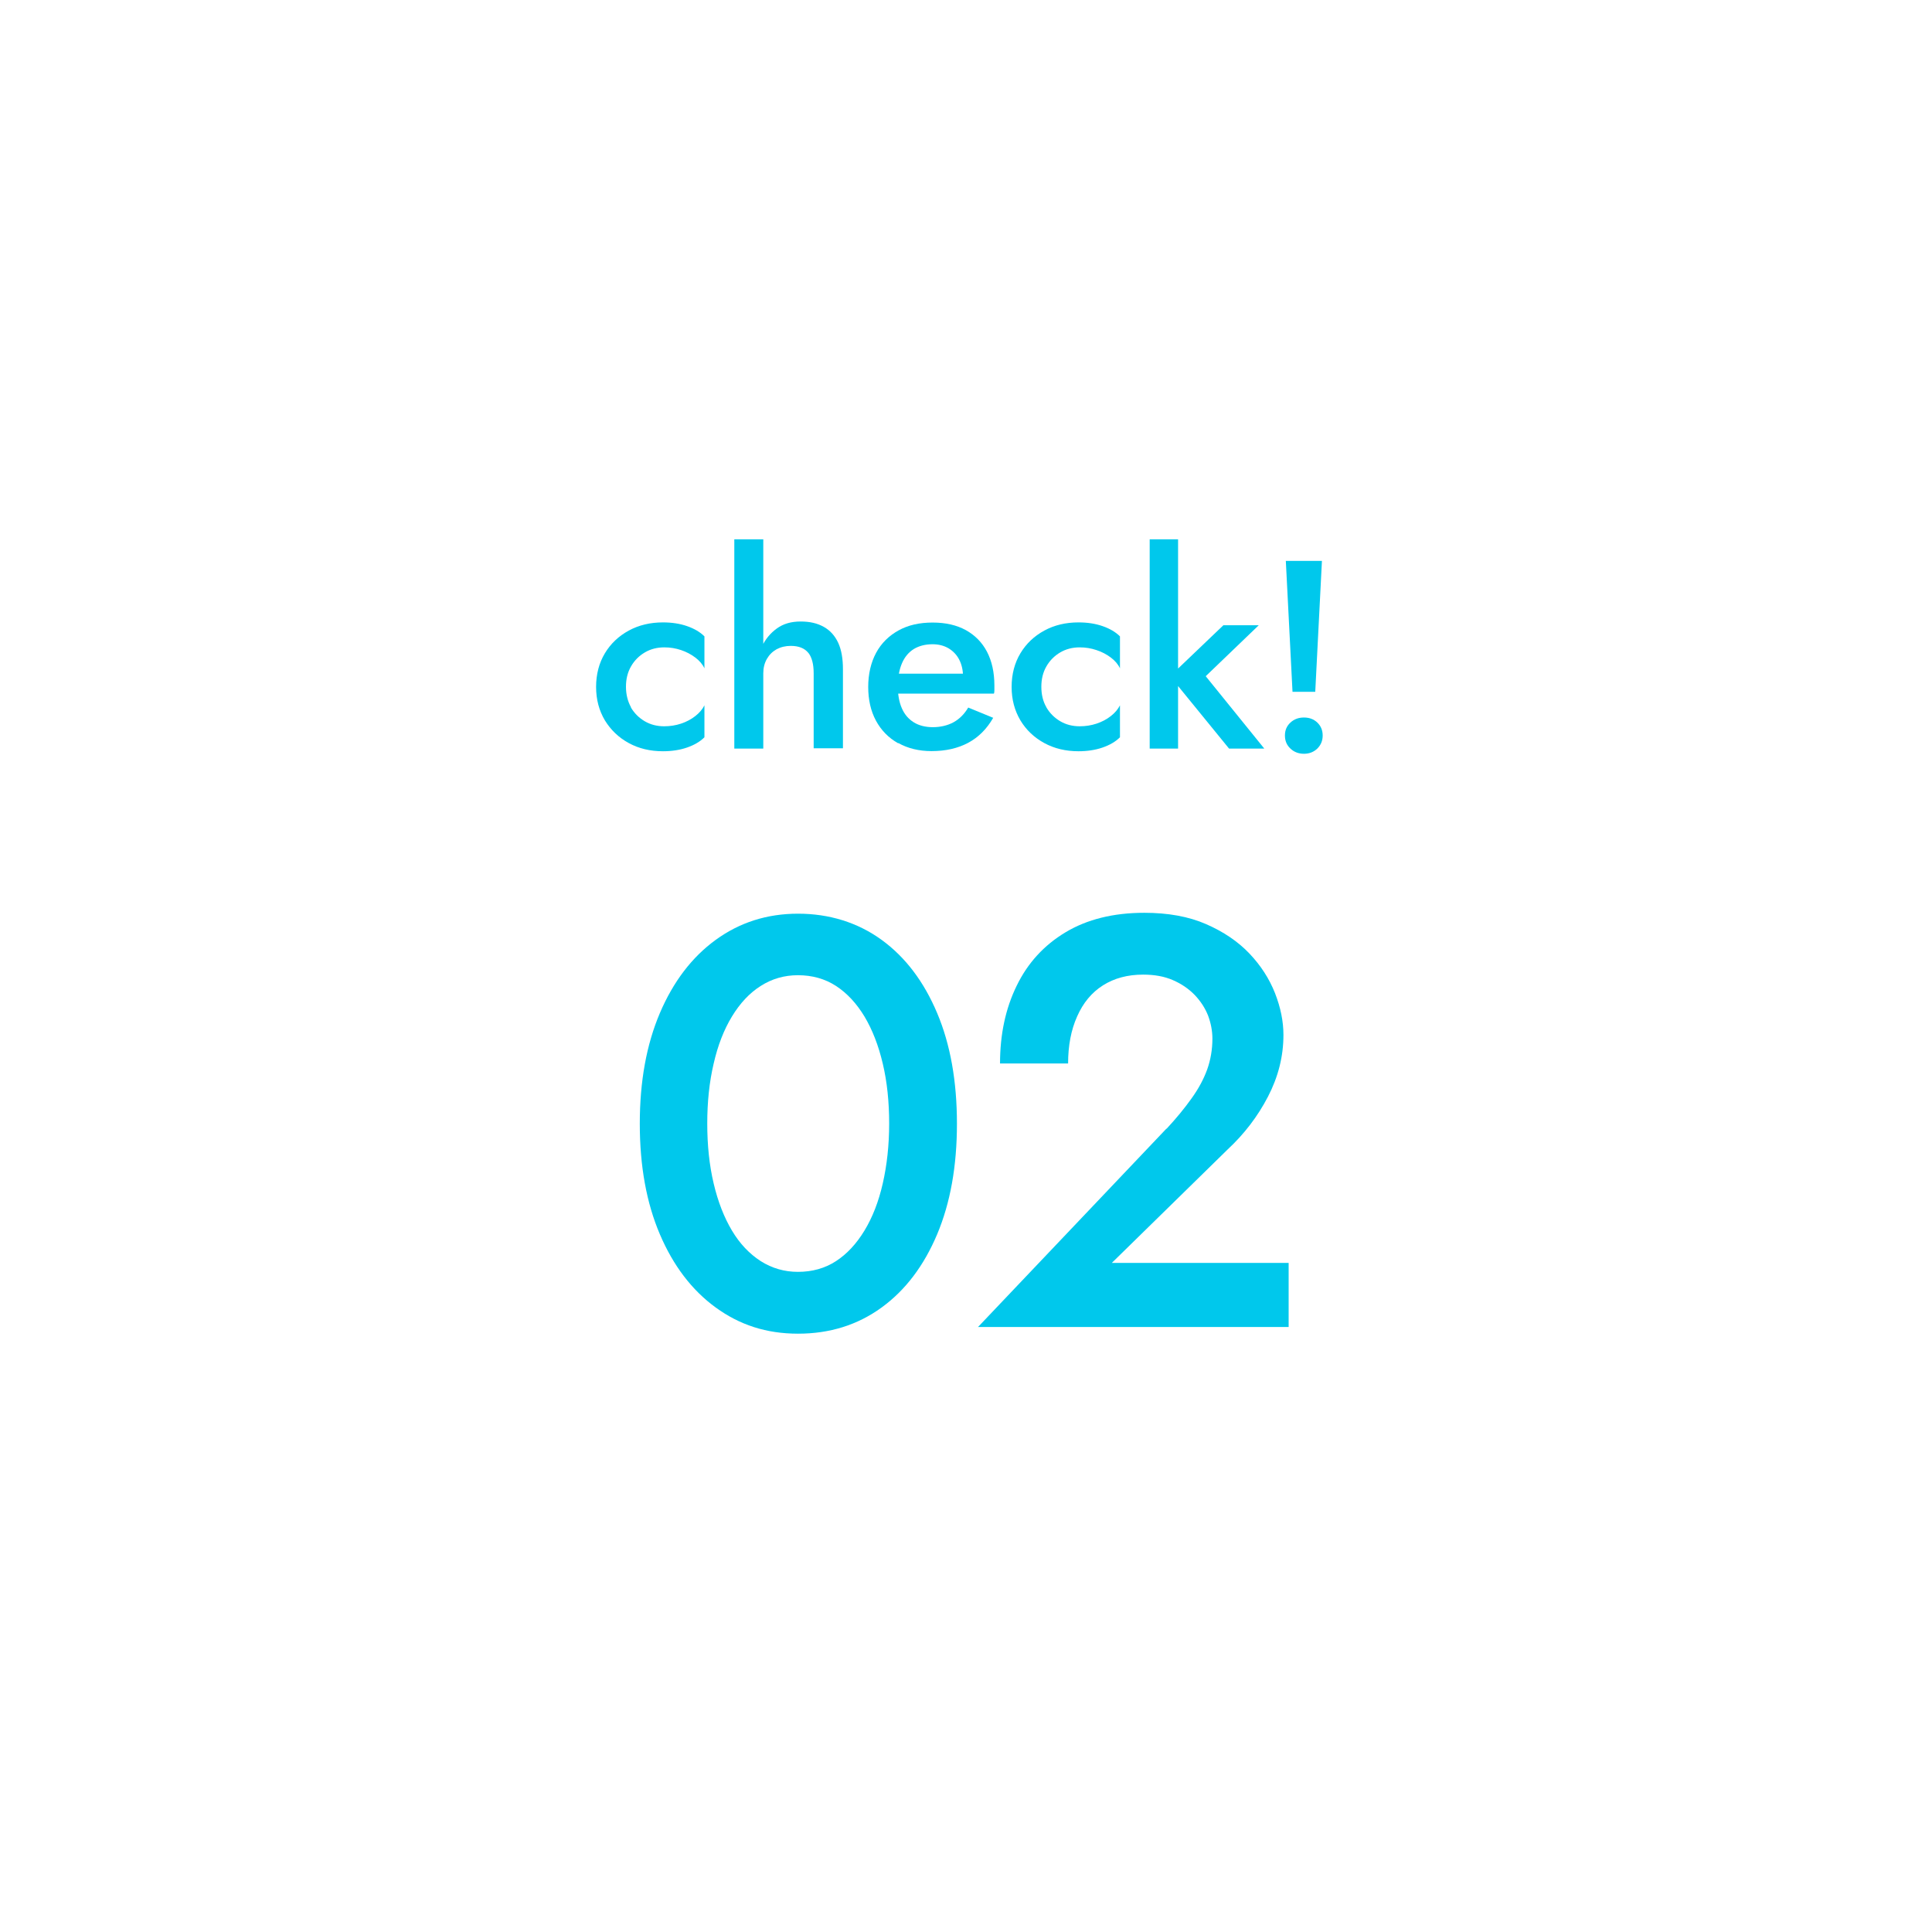 <?xml version="1.0" encoding="UTF-8"?>
<svg id="_レイヤー_2" data-name="レイヤー 2" xmlns="http://www.w3.org/2000/svg" width="130" height="130" xmlns:xlink="http://www.w3.org/1999/xlink" viewBox="0 0 130 130">
  <defs>
    <style>
      .cls-1 {
        fill: #00c8ec;
      }

      .cls-1, .cls-2 {
        stroke-width: 0px;
      }

      .cls-2 {
        fill: #fff;
        filter: url(#drop-shadow-1);
      }
    </style>
    <filter id="drop-shadow-1" filterUnits="userSpaceOnUse">
      <feOffset dx="0" dy="0"/>
      <feGaussianBlur result="blur" stdDeviation="5"/>
      <feFlood flood-color="#a3e6f6" flood-opacity="1"/>
      <feComposite in2="blur" operator="in"/>
      <feComposite in="SourceGraphic"/>
    </filter>
  </defs>
  <g id="Layout">
    <g>
      <circle class="cls-2" cx="65.08" cy="64.8" r="49.21"/>
      <g>
        <path class="cls-1" d="M42.45,47.6c.23.39.54.7.93.93.39.23.83.34,1.31.34.4,0,.78-.06,1.14-.18.36-.12.68-.29.96-.51.28-.22.48-.46.61-.72v2.15c-.29.29-.68.52-1.17.69s-1.04.25-1.62.25c-.86,0-1.62-.18-2.3-.55-.68-.37-1.21-.88-1.61-1.53-.39-.66-.59-1.4-.59-2.25s.2-1.61.59-2.26c.39-.65.93-1.16,1.61-1.53.68-.37,1.45-.55,2.3-.55.59,0,1.13.08,1.62.25.49.17.88.4,1.17.69v2.15c-.13-.28-.34-.52-.62-.73-.28-.21-.6-.38-.96-.5-.36-.12-.73-.18-1.12-.18-.48,0-.92.11-1.31.34-.39.23-.7.54-.93.94s-.34.85-.34,1.37.12.99.34,1.38Z"/>
        <path class="cls-1" d="M51.36,50.37h-1.95v-14.08h1.95v14.08ZM54.39,43.93c-.25-.31-.64-.47-1.18-.47-.36,0-.68.08-.96.23-.28.16-.49.37-.65.65-.16.28-.24.6-.24.97h-.47c0-.66.12-1.25.36-1.77.24-.52.58-.93,1.02-1.25s.97-.47,1.6-.47,1.13.12,1.56.36.75.6.97,1.07c.22.48.32,1.07.32,1.78v5.32h-1.97v-5.05c0-.61-.12-1.08-.37-1.39Z"/>
        <path class="cls-1" d="M60.43,50.01c-.64-.36-1.14-.87-1.49-1.52-.35-.65-.52-1.41-.52-2.27s.18-1.64.53-2.29c.35-.65.86-1.15,1.51-1.51s1.41-.53,2.29-.53,1.62.17,2.24.51c.61.34,1.09.82,1.42,1.45.33.63.5,1.39.5,2.28,0,.1,0,.2,0,.31s-.01.19-.03.23h-7.29v-1.34h5.63l-.6.83c.04-.07.08-.17.12-.3.04-.13.06-.23.06-.32,0-.45-.09-.83-.26-1.16s-.42-.58-.72-.76c-.31-.18-.67-.27-1.07-.27-.49,0-.91.11-1.26.32-.35.22-.61.53-.79.94s-.28.91-.29,1.52c0,.6.09,1.11.27,1.52.18.42.45.73.8.95.35.22.79.33,1.29.33s.99-.11,1.39-.33c.4-.22.73-.55.99-.99l1.68.69c-.43.75-.99,1.31-1.68,1.68s-1.51.56-2.47.56c-.84,0-1.59-.18-2.23-.54Z"/>
        <path class="cls-1" d="M70.41,47.6c.23.39.54.7.93.93.39.23.83.34,1.31.34.4,0,.78-.06,1.14-.18.36-.12.68-.29.96-.51.28-.22.48-.46.61-.72v2.15c-.29.29-.68.52-1.17.69-.49.17-1.04.25-1.62.25-.85,0-1.62-.18-2.3-.55-.68-.37-1.22-.88-1.61-1.53-.39-.66-.59-1.4-.59-2.25s.2-1.61.59-2.26.93-1.16,1.61-1.53c.68-.37,1.45-.55,2.3-.55.59,0,1.13.08,1.62.25.49.17.88.4,1.17.69v2.15c-.13-.28-.34-.52-.62-.73s-.6-.38-.97-.5c-.36-.12-.73-.18-1.12-.18-.48,0-.92.11-1.31.34s-.7.54-.93.94-.34.85-.34,1.37.11.99.34,1.38Z"/>
        <path class="cls-1" d="M79.27,36.29v14.08h-1.91v-14.08h1.91ZM84.7,42.07l-3.57,3.43,3.94,4.87h-2.37l-3.97-4.87,3.59-3.43h2.38Z"/>
        <path class="cls-1" d="M86.83,48.62c.25-.23.55-.34.91-.34s.66.11.9.34c.24.23.36.52.36.87s-.12.64-.36.88c-.24.23-.54.35-.9.35s-.67-.12-.91-.35c-.25-.23-.37-.53-.37-.88s.12-.64.37-.87ZM88.95,37.74l-.45,8.81h-1.53l-.45-8.81h2.44Z"/>
      </g>
      <g>
        <path class="cls-1" d="M44.4,68.17c.9-2.11,2.15-3.76,3.76-4.93s3.45-1.76,5.54-1.76,4.01.59,5.62,1.76,2.85,2.82,3.74,4.93c.89,2.11,1.33,4.59,1.33,7.44s-.44,5.32-1.33,7.44c-.89,2.11-2.13,3.76-3.74,4.93s-3.48,1.76-5.62,1.76-3.93-.59-5.54-1.76-2.86-2.82-3.76-4.93c-.9-2.11-1.35-4.59-1.35-7.44s.45-5.32,1.35-7.44ZM48.02,79.63c.29,1.23.7,2.28,1.23,3.17.53.89,1.18,1.57,1.94,2.06.76.48,1.59.72,2.5.72.97,0,1.82-.24,2.56-.72.74-.48,1.38-1.17,1.92-2.06.54-.89.95-1.94,1.23-3.17s.43-2.57.43-4.03-.14-2.81-.43-4.03c-.29-1.23-.7-2.28-1.23-3.17-.54-.89-1.17-1.57-1.92-2.06-.74-.48-1.6-.72-2.56-.72-.91,0-1.75.24-2.5.72-.76.48-1.4,1.17-1.94,2.06-.54.89-.95,1.94-1.23,3.17-.29,1.23-.43,2.57-.43,4.03s.14,2.81.43,4.03Z"/>
        <path class="cls-1" d="M78.49,75.96c.65-.7,1.21-1.38,1.68-2.04.47-.65.82-1.3,1.06-1.96.23-.65.35-1.34.35-2.07,0-.52-.1-1.04-.29-1.55-.2-.51-.5-.97-.9-1.39-.41-.42-.89-.75-1.47-1-.57-.25-1.24-.37-2-.37-1.04,0-1.94.24-2.7.72-.76.48-1.34,1.18-1.74,2.09-.41.91-.61,1.97-.61,3.17h-4.58c0-1.96.37-3.7,1.12-5.23.74-1.53,1.84-2.73,3.29-3.6,1.45-.87,3.22-1.31,5.3-1.31,1.59,0,2.98.25,4.15.76,1.17.51,2.15,1.17,2.92,1.98.77.81,1.34,1.7,1.72,2.66.38.97.57,1.91.57,2.82,0,1.44-.35,2.82-1.04,4.15s-1.6,2.52-2.72,3.56l-7.79,7.63h11.9v4.31h-20.9l12.68-13.35Z"/>
      </g>
    </g>
  </g>
</svg>